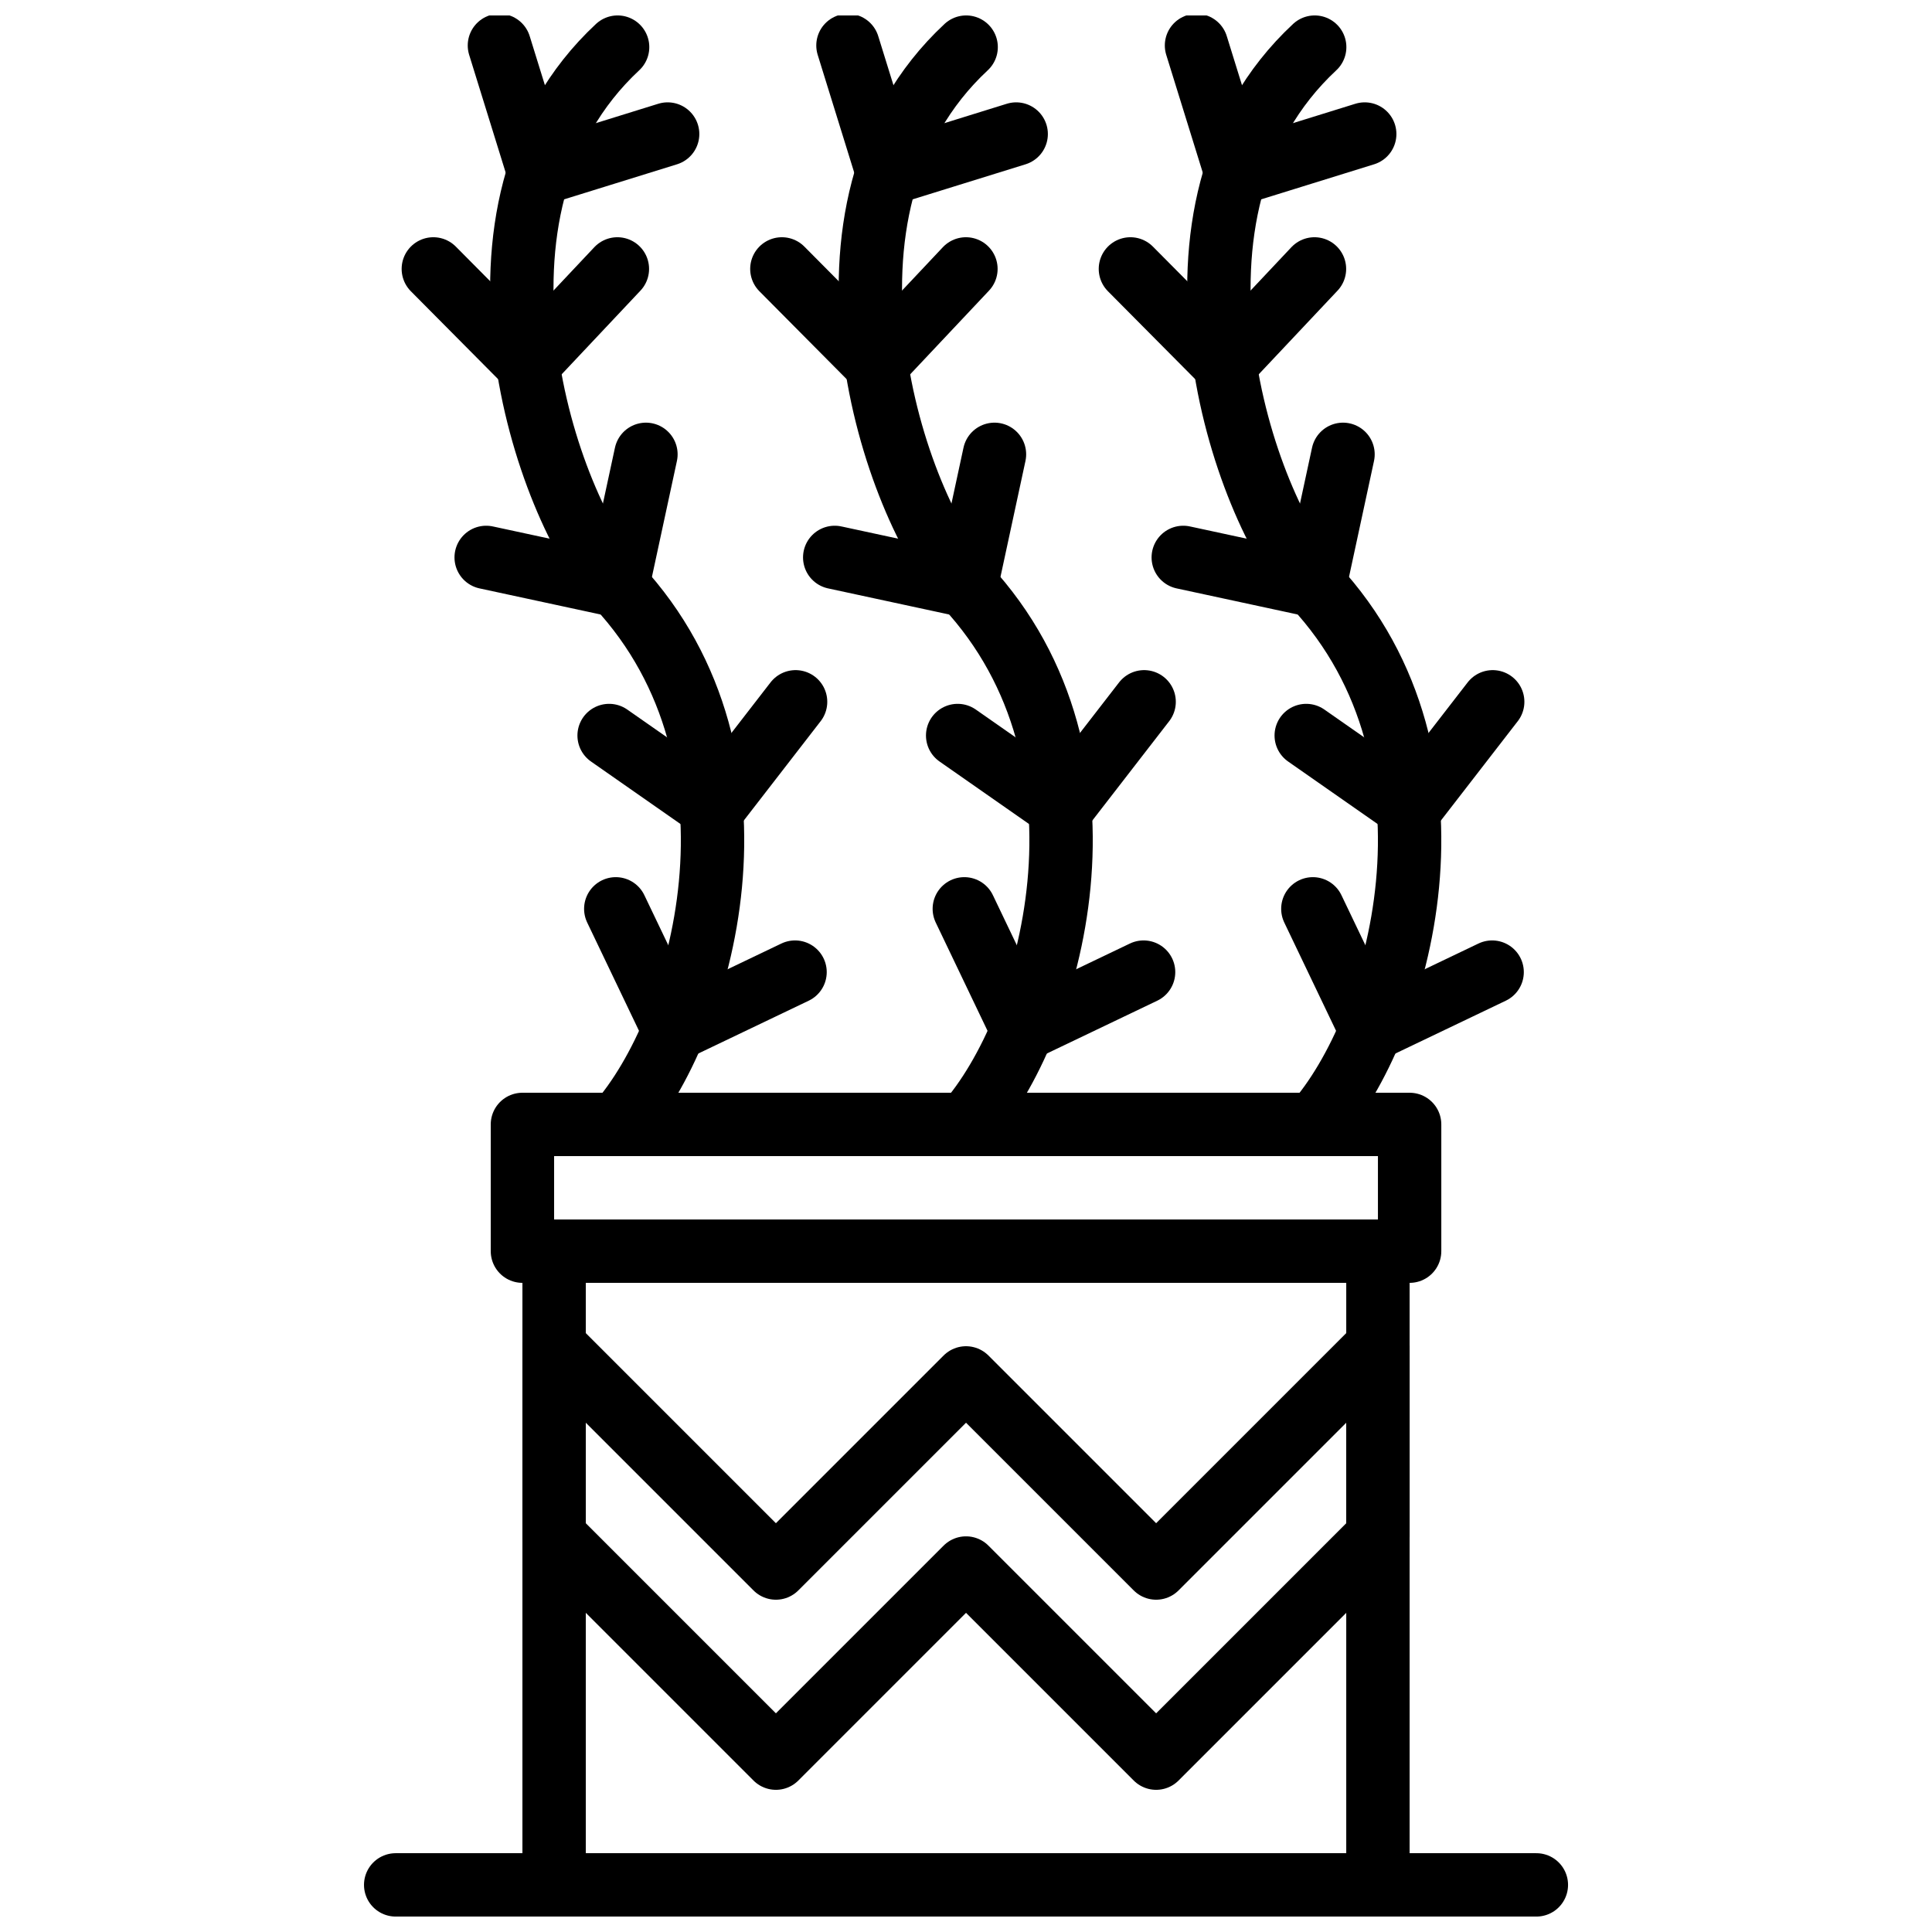 <?xml version="1.0" encoding="UTF-8"?>
<!-- Uploaded to: ICON Repo, www.svgrepo.com, Generator: ICON Repo Mixer Tools -->
<svg width="800px" height="800px" version="1.1" viewBox="144 144 512 512" xmlns="http://www.w3.org/2000/svg">
 <defs>
  <clipPath id="h">
   <path d="m282 467h236v184.9h-236z"/>
  </clipPath>
  <clipPath id="g">
   <path d="m240 635h320v16.902h-320z"/>
  </clipPath>
  <clipPath id="f">
   <path d="m366 148.09h68v302.91h-68z"/>
  </clipPath>
  <clipPath id="e">
   <path d="m360 148.09h62v50.906h-62z"/>
  </clipPath>
  <clipPath id="d">
   <path d="m458 148.09h68v302.91h-68z"/>
  </clipPath>
  <clipPath id="c">
   <path d="m452 148.09h63v50.906h-63z"/>
  </clipPath>
  <clipPath id="b">
   <path d="m273 148.09h69v302.91h-69z"/>
  </clipPath>
  <clipPath id="a">
   <path d="m267 148.09h63v50.906h-63z"/>
  </clipPath>
 </defs>
 <path transform="matrix(8.397 0 0 8.397 248.86 148.09)" d="m31 48-7 7-6-6-6 6-7-7v-6l7 7 6-6 6 6 7-7zm0 0" fill="none" stroke="#000000" stroke-linecap="round" stroke-linejoin="round" stroke-width="2"/>
 <path transform="matrix(8.397 0 0 8.397 248.86 148.09)" d="m4 39h28v-4h-28zm0 0" fill="none" stroke="#000000" stroke-linecap="round" stroke-linejoin="round" stroke-width="2"/>
 <g clip-path="url(#h)">
  <path transform="matrix(8.397 0 0 8.397 248.86 148.09)" d="m5 59h26v-20h-26zm0 0" fill="none" stroke="#000000" stroke-linecap="round" stroke-linejoin="round" stroke-width="2"/>
 </g>
 <g clip-path="url(#g)">
  <path transform="matrix(8.397 0 0 8.397 248.86 148.09)" d="m-2.2153e-5 59h36" fill="none" stroke="#000000" stroke-linecap="round" stroke-linejoin="round" stroke-width="2"/>
 </g>
 <g clip-path="url(#f)">
  <path transform="matrix(8.397 0 0 8.397 248.86 148.09)" d="m18.004 1c-5.506 5.13-2.237 14.563 0 17h-0.007c5.122 5.512 2.708 13.958 0 17" fill="none" stroke="#000000" stroke-linecap="round" stroke-linejoin="round" stroke-width="2"/>
 </g>
 <path transform="matrix(8.397 0 0 8.397 248.86 148.09)" d="m23.621 21.662-2.599 3.359-3.286-2.295" fill="none" stroke="#000000" stroke-linecap="round" stroke-linejoin="round" stroke-width="2"/>
 <path transform="matrix(8.397 0 0 8.397 248.86 148.09)" d="m18.898 13.852-0.894 4.147-4.148-0.894" fill="none" stroke="#000000" stroke-linecap="round" stroke-linejoin="round" stroke-width="2"/>
 <path transform="matrix(8.397 0 0 8.397 248.86 148.09)" d="m17.997 8-2.828 3.003-2.981-3.003" fill="none" stroke="#000000" stroke-linecap="round" stroke-linejoin="round" stroke-width="2"/>
 <g clip-path="url(#e)">
  <path transform="matrix(8.397 0 0 8.397 248.86 148.09)" d="m19.583 3.743-4.052 1.258-1.257-4.053" fill="none" stroke="#000000" stroke-linecap="round" stroke-linejoin="round" stroke-width="2"/>
 </g>
 <path transform="matrix(8.397 0 0 8.397 248.86 148.09)" d="m23.604 30.193-3.827 1.831-1.831-3.828" fill="none" stroke="#000000" stroke-linecap="round" stroke-linejoin="round" stroke-width="2"/>
 <g clip-path="url(#d)">
  <path transform="matrix(8.397 0 0 8.397 248.86 148.09)" d="m29.004 1c-5.506 5.13-2.237 14.563 0 17h-0.007c5.122 5.512 2.708 13.958 0 17" fill="none" stroke="#000000" stroke-linecap="round" stroke-linejoin="round" stroke-width="2"/>
 </g>
 <path transform="matrix(8.397 0 0 8.397 248.86 148.09)" d="m34.622 21.662-2.599 3.359-3.286-2.295" fill="none" stroke="#000000" stroke-linecap="round" stroke-linejoin="round" stroke-width="2"/>
 <path transform="matrix(8.397 0 0 8.397 248.86 148.09)" d="m29.898 13.852-0.894 4.147-4.148-0.894" fill="none" stroke="#000000" stroke-linecap="round" stroke-linejoin="round" stroke-width="2"/>
 <path transform="matrix(8.397 0 0 8.397 248.86 148.09)" d="m28.997 8-2.828 3.003-2.981-3.003" fill="none" stroke="#000000" stroke-linecap="round" stroke-linejoin="round" stroke-width="2"/>
 <g clip-path="url(#c)">
  <path transform="matrix(8.397 0 0 8.397 248.86 148.09)" d="m30.583 3.743-4.052 1.258-1.257-4.053" fill="none" stroke="#000000" stroke-linecap="round" stroke-linejoin="round" stroke-width="2"/>
 </g>
 <path transform="matrix(8.397 0 0 8.397 248.86 148.09)" d="m34.604 30.193-3.827 1.831-1.831-3.828" fill="none" stroke="#000000" stroke-linecap="round" stroke-linejoin="round" stroke-width="2"/>
 <g clip-path="url(#b)">
  <path transform="matrix(8.397 0 0 8.397 248.86 148.09)" d="m7.004 1c-5.506 5.13-2.237 14.563 0 17h-0.007c5.122 5.512 2.708 13.958 0 17" fill="none" stroke="#000000" stroke-linecap="round" stroke-linejoin="round" stroke-width="2"/>
 </g>
 <path transform="matrix(8.397 0 0 8.397 248.86 148.09)" d="m12.621 21.662-2.599 3.359-3.286-2.295" fill="none" stroke="#000000" stroke-linecap="round" stroke-linejoin="round" stroke-width="2"/>
 <path transform="matrix(8.397 0 0 8.397 248.86 148.09)" d="m7.898 13.852-0.894 4.147-4.148-0.894" fill="none" stroke="#000000" stroke-linecap="round" stroke-linejoin="round" stroke-width="2"/>
 <path transform="matrix(8.397 0 0 8.397 248.86 148.09)" d="m6.997 8-2.828 3.003-2.981-3.003" fill="none" stroke="#000000" stroke-linecap="round" stroke-linejoin="round" stroke-width="2"/>
 <g clip-path="url(#a)">
  <path transform="matrix(8.397 0 0 8.397 248.86 148.09)" d="m8.583 3.743-4.052 1.258-1.257-4.053" fill="none" stroke="#000000" stroke-linecap="round" stroke-linejoin="round" stroke-width="2"/>
 </g>
 <path transform="matrix(8.397 0 0 8.397 248.86 148.09)" d="m12.604 30.193-3.827 1.831-1.831-3.828" fill="none" stroke="#000000" stroke-linecap="round" stroke-linejoin="round" stroke-width="2"/>
</svg>